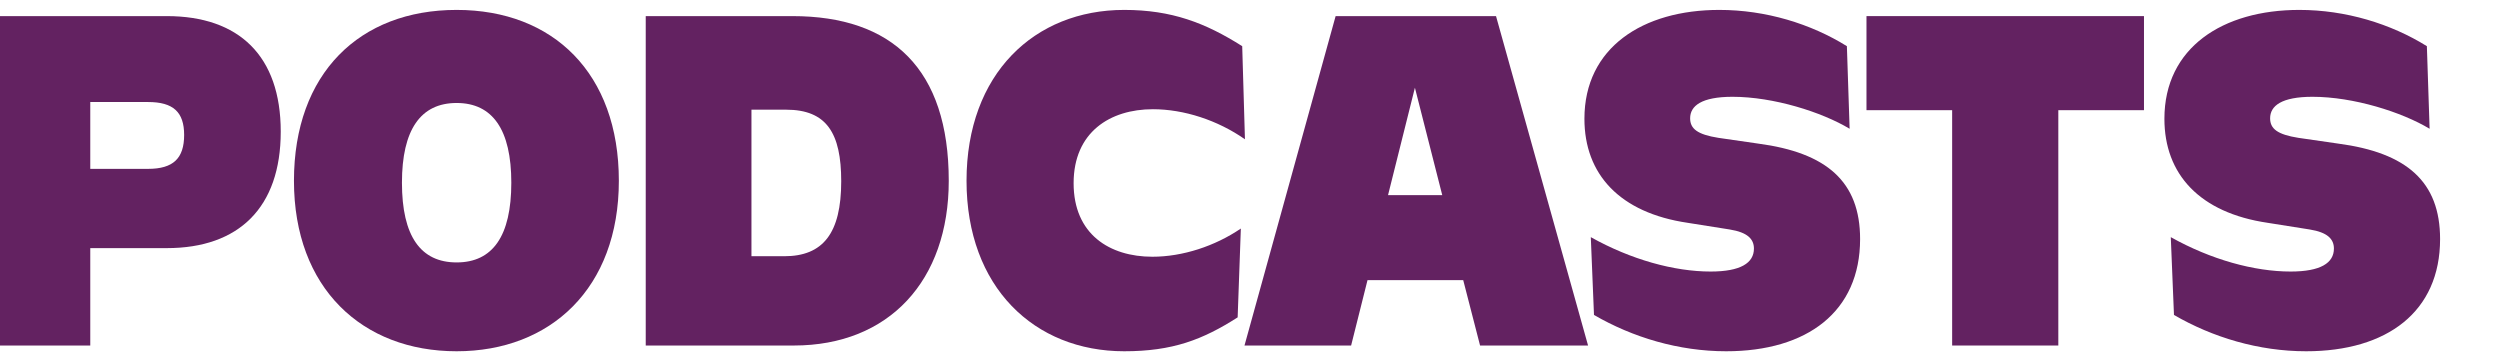 <?xml version="1.0" encoding="UTF-8" standalone="no"?>
<!DOCTYPE svg PUBLIC "-//W3C//DTD SVG 1.1//EN" "http://www.w3.org/Graphics/SVG/1.1/DTD/svg11.dtd">
<svg width="100%" height="100%" viewBox="0 0 740 106" version="1.1" xmlns="http://www.w3.org/2000/svg" xmlns:xlink="http://www.w3.org/1999/xlink" xml:space="preserve" xmlns:serif="http://www.serif.com/" style="fill-rule:evenodd;clip-rule:evenodd;stroke-linejoin:round;stroke-miterlimit:2;">
    <g transform="matrix(1,0,0,1,-28574.8,-1394.36)">
        <g id="CTA-Bg" serif:id="CTA Bg" transform="matrix(0.255,0,0,0.339,20067,620)">
            <rect x="26808" y="0" width="10836" height="3535" style="fill:none;"/>
            <g id="Podcast" transform="matrix(3.971,0,0,2.402,33369.6,2929.67)">
                <rect x="-10" y="-270" width="730" height="130" style="fill:none;"/>
                <g transform="matrix(1.332,0,0,1.656,-38279.1,-2540.84)">
                    <path d="M28733.5,1447.91L28756.8,1447.91L28756.8,1426.53L28773.6,1426.53C28789.4,1426.53 28798.6,1417.62 28798.6,1400.96C28798.6,1384.3 28789.4,1375.6 28773.6,1375.6L28733.5,1375.6L28733.5,1447.91ZM28769.5,1409.13L28756.8,1409.13L28756.8,1394.46L28769.5,1394.46C28775,1394.46 28777.4,1396.66 28777.4,1401.69C28777.4,1406.83 28775,1409.13 28769.5,1409.13Z" style="fill:rgb(99,34,97);fill-rule:nonzero;"/>
                    <path d="M28801.5,1411.75C28801.5,1435.33 28816.5,1449.17 28837.2,1449.17C28857.8,1449.17 28872.8,1435.33 28872.8,1411.75C28872.8,1388.17 28858.4,1374.24 28837.2,1374.24C28815.9,1374.24 28801.5,1388.17 28801.5,1411.75ZM28825.2,1412.17C28825.2,1400.54 28829.3,1394.67 28837.2,1394.67C28845.1,1394.67 28849.2,1400.54 28849.2,1412.17C28849.2,1423.91 28845.1,1429.67 28837.2,1429.67C28829.3,1429.67 28825.2,1423.91 28825.2,1412.17Z" style="fill:rgb(99,34,97);fill-rule:nonzero;"/>
                    <path d="M28910.9,1375.6L28878.7,1375.6L28878.7,1447.91L28911.2,1447.91C28932.1,1447.91 28945.2,1433.66 28945.2,1411.75C28945.2,1387.23 28932.8,1375.6 28910.9,1375.6ZM28909.1,1428.31L28901.9,1428.31L28901.9,1396.14L28909.5,1396.14C28918.4,1396.14 28921.6,1401.28 28921.6,1411.86C28921.6,1423.28 28917.6,1428.31 28909.1,1428.31Z" style="fill:rgb(99,34,97);fill-rule:nonzero;"/>
                    <path d="M28983.7,1449.17C28994.3,1449.17 29000.9,1446.65 29008.6,1441.73L29009.3,1422.23C29003.6,1426.11 28996.5,1428.42 28989.9,1428.42C28980.5,1428.42 28972.6,1423.49 28972.6,1412.28C28972.6,1401.07 28980.6,1396.04 28990,1396.04C28996.8,1396.04 29004.2,1398.44 29010.2,1402.64L29009.6,1382.2C29001.5,1377.07 28994.1,1374.24 28983.7,1374.24C28964,1374.24 28949.1,1388.28 28949.1,1411.75C28949.1,1435.12 28964,1449.17 28983.7,1449.17Z" style="fill:rgb(99,34,97);fill-rule:nonzero;"/>
                    <path d="M29030.1,1375.6L29010.1,1447.91L29033.5,1447.91L29037.1,1433.55L29058.1,1433.55L29061.8,1447.91L29085.5,1447.91L29065.3,1375.6L29030.1,1375.6ZM29041.6,1414.9L29047.5,1391.32L29053.5,1414.9L29041.6,1414.9Z" style="fill:rgb(99,34,97);fill-rule:nonzero;"/>
                    <path d="M29115.8,1449.17C29133.6,1449.17 29145.2,1440.47 29145.2,1424.54C29145.2,1411.96 29137.9,1405.57 29122.8,1403.58L29114.1,1402.32C29109.5,1401.59 29107.9,1400.33 29107.9,1398.03C29107.9,1395.3 29110.4,1393.31 29117.2,1393.31C29126.2,1393.31 29136.8,1396.66 29142.9,1400.33L29142.3,1382.2C29134.4,1377.28 29124.5,1374.24 29114.3,1374.24C29097.5,1374.24 29084.7,1382.52 29084.7,1398.13C29084.7,1410.29 29092.4,1418.78 29107.4,1420.98L29116.6,1422.44C29120.5,1423.07 29121.9,1424.54 29121.9,1426.63C29121.9,1429.78 29119,1431.67 29112.4,1431.67C29104.4,1431.67 29094.9,1429.05 29086.1,1424.12L29086.8,1441.2C29095.3,1446.13 29105.4,1449.17 29115.8,1449.17Z" style="fill:rgb(99,34,97);fill-rule:nonzero;"/>
                    <g transform="matrix(1,0,0,1,127.281,0)">
                        <path d="M29115.8,1449.17C29133.6,1449.17 29145.2,1440.47 29145.2,1424.54C29145.2,1411.96 29137.9,1405.57 29122.8,1403.58L29114.1,1402.32C29109.5,1401.59 29107.9,1400.33 29107.9,1398.03C29107.9,1395.3 29110.4,1393.31 29117.2,1393.31C29126.2,1393.31 29136.8,1396.66 29142.9,1400.33L29142.3,1382.2C29134.4,1377.28 29124.5,1374.24 29114.3,1374.24C29097.5,1374.24 29084.7,1382.52 29084.7,1398.13C29084.7,1410.29 29092.4,1418.78 29107.4,1420.98L29116.6,1422.44C29120.5,1423.07 29121.9,1424.54 29121.9,1426.63C29121.9,1429.78 29119,1431.67 29112.4,1431.67C29104.4,1431.67 29094.9,1429.05 29086.1,1424.12L29086.8,1441.2C29095.3,1446.13 29105.4,1449.17 29115.8,1449.17Z" style="fill:rgb(99,34,97);fill-rule:nonzero;"/>
                    </g>
                    <path d="M29146.6,1396.25L29165.4,1396.25L29165.4,1447.91L29188.7,1447.91L29188.7,1396.25L29207.5,1396.25L29207.5,1375.6L29146.6,1375.6L29146.6,1396.25Z" style="fill:rgb(99,34,97);fill-rule:nonzero;"/>
                </g>
            </g>
        </g>
    </g>
</svg>
